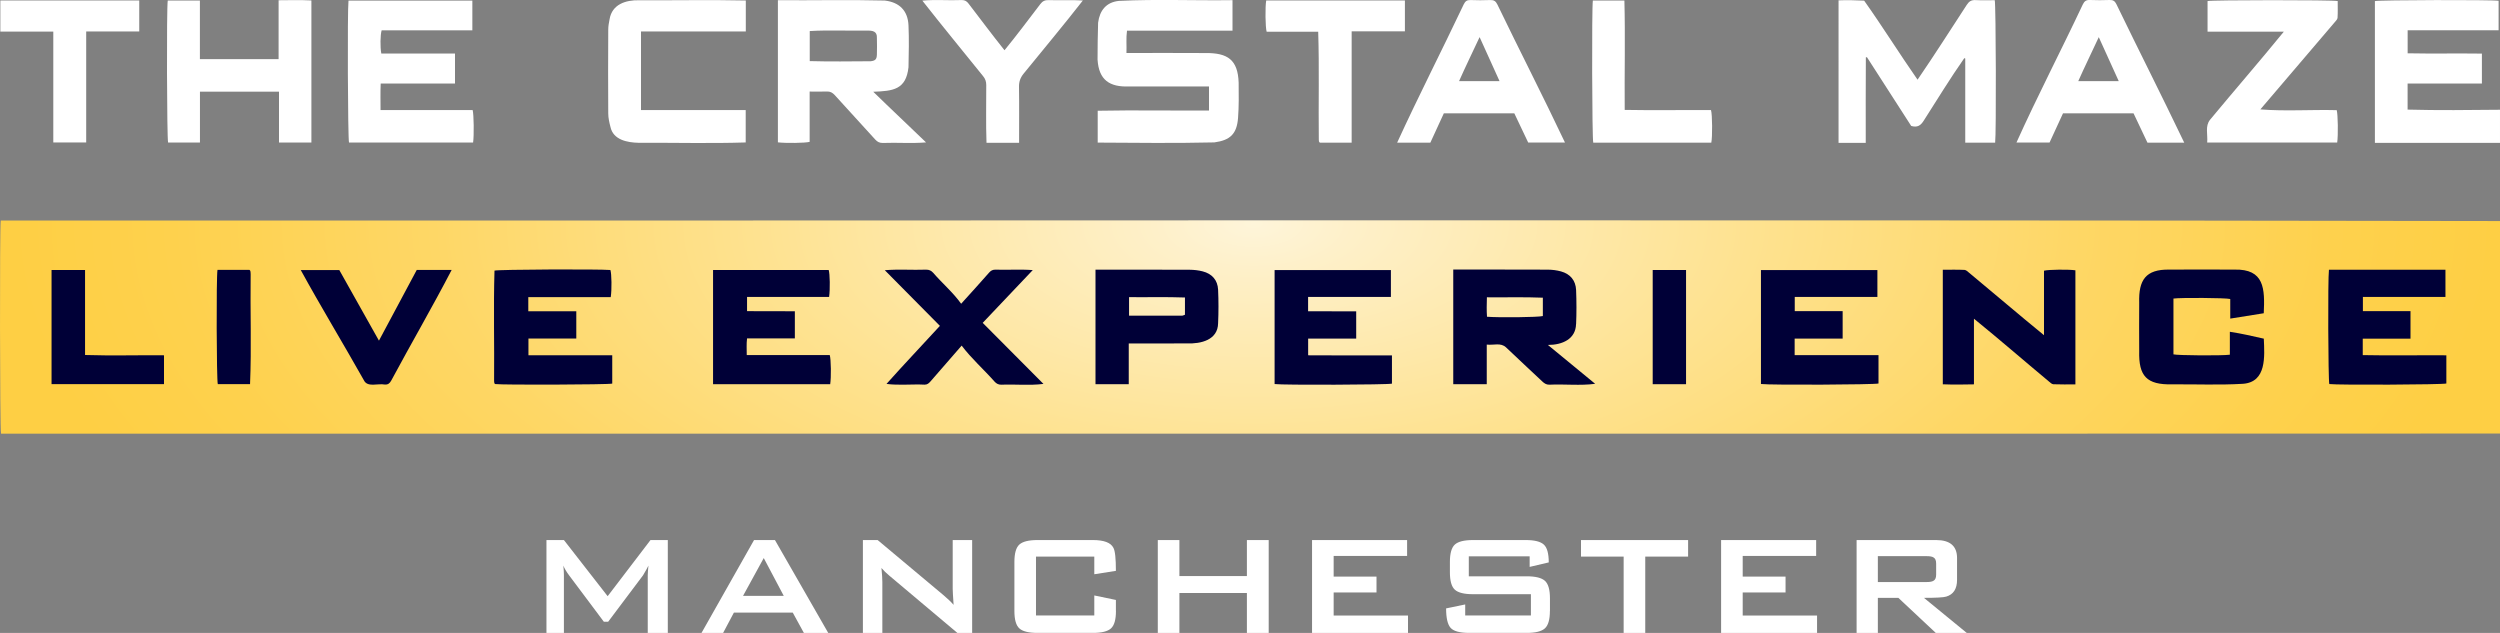 <?xml version="1.0" encoding="UTF-8"?>
<svg id="Layer_2" data-name="Layer 2" xmlns="http://www.w3.org/2000/svg" xmlns:xlink="http://www.w3.org/1999/xlink" viewBox="0 0 500 126.59">
  <rect x="0" y="0" width="500" height="126.59" fill="#808080" stroke="none"/>
  <defs>
    <style>
      .cls-1 {
        fill: url(#radial-gradient);
      }

      .cls-1, .cls-2, .cls-3 {
        stroke-width: 0px;
      }

      .cls-2 {
        fill: #fff;
      }

      .cls-3 {
        fill: #000037;
      }
    </style>
    <radialGradient id="radial-gradient" cx="250.69" cy="44.61" fx="250.69" fy="44.61" r="248.42" gradientTransform="translate(501.38 65.67) rotate(-180) scale(1 .47)" gradientUnits="userSpaceOnUse">
      <stop offset="0" stop-color="#fef5da"/>
      <stop offset=".08" stop-color="#fef0c9"/>
      <stop offset=".4" stop-color="#fee290"/>
      <stop offset=".66" stop-color="#fed766"/>
      <stop offset=".87" stop-color="#fed14d"/>
      <stop offset="1" stop-color="#fecf44"/>
    </radialGradient>
  </defs>
  <g id="Layer_5" data-name="Layer 5">
    <path class="cls-1" d="m500,86.71c-166.6.06-333.19,0-499.79.02-.24-.84-.29-41.1-.06-42.62,166.61.06,333.24-.2,499.85.1v42.5Z"/>
  </g>
  <g id="white_elements" data-name="white elements">
    <path class="cls-2" d="m500,28.58h-25.02V.22c.78-.23,23.43-.29,24.74-.06v5.89h-18.19v4.61c4.92.1,9.85-.01,14.85.06v5.98h-14.86v5.22c6.15.17,12.33.09,18.48.03v6.61Z"/>
    <path class="cls-2" d="m219.54,28.52v-6.37c7.45-.15,14.8,0,22.26-.05v-4.81c-5.32,0-10.63,0-15.95,0-3.94.16-6.09-1.29-6.34-5.38-.02-2.45.06-4.91.11-7.36.31-2.45,1.62-4.11,4.16-4.37,7.56-.38,15.14-.04,22.72-.15v6.1h-21.1c-.21,1.51-.05,2.91-.11,4.47,5.35,0,10.51-.03,15.83.01,4.42-.04,6.46,1.34,6.61,5.94.02,2.34.06,4.7-.12,7.03-.24,3.2-1.56,4.47-4.74,4.9-7.78.18-15.55.09-23.34.04Z"/>
    <path class="cls-2" d="m161.93,18.31v10.06c-.84.24-4.74.29-6.35.1V.04c7.13.06,14.25-.12,21.37.07,2.92.34,4.62,2.01,4.75,4.97.12,2.78.06,5.58,0,8.36-.49,4.53-3.12,4.76-7.05,4.91,3.56,3.48,7.03,6.71,10.56,10.13-2.91.24-5.75,0-8.67.11-.65,0-1.08-.22-1.5-.69-2.68-2.97-5.4-5.9-8.08-8.87-.46-.5-.91-.76-1.61-.73-1.09.05-2.19.01-3.42.01Zm.03-6.09c4.07.12,8.12.05,12.18.03.93-.11,1.21-.39,1.24-1.34.03-1.1.03-2.2,0-3.3.08-1.38-.86-1.51-2.01-1.49-3.81.06-7.62-.14-11.42.09v6.01Z"/>
    <path class="cls-2" d="m399.03,28.53h-5.98V11.7c-.06-.02-.13-.05-.19-.07-2.84,4.06-5.43,8.3-8.1,12.48-.61.98-1.26,1.45-2.52,1.08-2.9-4.51-5.88-9.13-8.85-13.75-.07,0-.14.02-.22.03-.05,5.75-.01,11.32-.02,17.1-1.84.01-3.61.01-5.44,0V.07c1.72-.07,3.41-.02,5.12.06,3.69,5.2,7.03,10.57,10.68,15.81,3.39-4.94,6.58-9.97,9.85-14.98.46-.71.94-.99,1.78-.94,1.27.07,2.56.02,3.81.02.24.88.31,27.01.08,28.49Z"/>
    <path class="cls-2" d="m94.47.12v5.94h-18.14c-.28.89-.31,3.4-.07,4.64h14.74v6h-14.86c-.08,1.81-.03,3.51-.03,5.31h18.42c.24.9.29,5.09.09,6.49h-24.82c-.23-.72-.34-26.39-.1-28.38h24.76Z"/>
    <path class="cls-2" d="m62.29,28.5h-6.49v-10.17h-15.81v10.17h-6.37c-.24-.75-.32-26.86-.07-28.39h6.43v11.72h15.74V.05c2.25-.02,4.39-.07,6.56.04v28.41Z"/>
    <path class="cls-2" d="m441.44,28.49c.14-1.61-.46-3.26.57-4.54,4.9-5.91,9.89-11.65,14.75-17.61h-15.25V.21c.86-.22,24.88-.24,26.03,0,0,1.1.04,2.23-.03,3.35-.02.31-.35.63-.58.9-4.98,5.85-9.86,11.55-14.86,17.42,5.09.4,10.16.02,15.27.15.25.84.31,4.99.1,6.47h-26.01Z"/>
    <path class="cls-2" d="m149.16.1v6.19h-20.96v15.73h20.94v6.47c-7.12.23-14.28.03-21.41.07-2.28-.05-5.09-.58-5.64-3.18-.23-.88-.44-1.8-.44-2.7-.04-5.58-.03-11.15,0-16.73,0-.69.12-1.39.26-2.07.47-3,3.21-3.9,5.94-3.83,7.11.04,14.21-.11,21.32.05Z"/>
    <path class="cls-2" d="m436.86,28.53h-7.37c-.92-1.94-1.84-3.89-2.78-5.86h-14.11c-.88,1.91-1.78,3.86-2.69,5.84h-6.62c4.19-9.3,8.92-18.38,13.27-27.62.32-.66.68-.92,1.42-.89,1.32.06,2.64.05,3.96,0,.68-.02,1.04.22,1.34.84,4.48,9.26,9.12,18.39,13.56,27.68Zm-17.1-21.11c-1.43,3.09-2.81,5.89-4.11,8.81h8.1c-1.33-2.93-2.6-5.74-4-8.81Z"/>
    <path class="cls-2" d="m313,28.51h-7.36c-.93-1.96-1.85-3.9-2.78-5.85h-14.09c-.9,1.96-1.8,3.91-2.7,5.87h-6.64c4.26-9.3,8.94-18.42,13.32-27.67.3-.61.64-.87,1.33-.85,1.32.05,2.64.06,3.96,0,.73-.03,1.11.22,1.43.88,4.45,9.24,9.14,18.34,13.52,27.61Zm-17.08-21.09c-1.44,3.08-2.81,5.89-4.11,8.81h8.1c-1.33-2.93-2.6-5.75-3.99-8.81Z"/>
    <path class="cls-2" d="m270.32,28.54h-6.33c-.23-.15-.23-.38-.23-.62-.09-7.18.11-14.41-.12-21.57h-10.31c-.27-.89-.31-5.03-.09-6.25h27.74v6.17h-10.65v22.27Z"/>
    <path class="cls-2" d="m.07.09h27.78v6.2h-10.61v22.2h-6.58c0-7.44,0-14.67,0-22.17H.07V.09Z"/>
    <path class="cls-2" d="m216.57.1c-3.87,4.96-7.87,9.74-11.84,14.62-.67.82-.95,1.63-.93,2.68.06,3.75.01,7.39.02,11.16-2.16.01-4.27,0-6.52,0-.14-3.86-.04-7.69-.05-11.55,0-.7-.19-1.25-.64-1.79-4.06-5.04-8.14-9.99-12.14-15.09,2.64-.26,5.24,0,7.89-.12.63,0,1,.24,1.36.72,2.4,3.13,4.71,6.23,7.18,9.32,2.48-3.03,4.79-6.13,7.16-9.23.45-.6.93-.82,1.66-.8,2.32.08,4.5-.07,6.84.08Z"/>
    <path class="cls-2" d="m342.26,28.53h-23.61c-.24-.8-.31-26.86-.08-28.42h6.31c.19,7.33,0,14.5.06,21.87,5.78.11,11.49,0,17.26.04.27.87.3,5.42.06,6.51Z"/>
  </g>
  <g id="live_experience" data-name="live experience">
    <g>
      <path class="cls-3" d="m105.68,67.71h9.58v-5.46h-9.6v-2.83h16.49c.23-1.49.18-4.68-.07-5.42-2.38-.2-22.35-.11-23.18.12-.22,7.34-.01,14.74-.08,22.1.03.2,0,.47.2.59,1.48.2,22.58.13,23.43-.09v-5.67h-16.76v-3.35Z"/>
      <path class="cls-3" d="m206.55,54.02c-2.54-.2-4.96,0-7.49-.09-.53,0-.88.19-1.22.57-1.91,2.16-3.64,4.09-5.61,6.25-1.64-2.29-3.76-4.07-5.59-6.19-.4-.44-.82-.64-1.43-.63-2.78.1-5.46-.12-8.25.11,3.76,3.79,7.38,7.45,11.02,11.13-3.64,3.98-7.1,7.6-10.68,11.61,2.39.33,5.16.02,7.63.15.56,0,.86-.3,1.18-.66,2.13-2.45,4.05-4.68,6.22-7.15,1.98,2.62,4.43,4.76,6.59,7.21.37.4.76.61,1.33.61,2.84-.12,5.62.2,8.44-.16-4.12-4.14-8.11-8.15-12.15-12.21,3.33-3.51,6.58-6.94,9.99-10.53Z"/>
      <path class="cls-3" d="m149.35,71.01c0-1.15-.08-2.19.06-3.33h9.56v-5.43c-3.23,0-6.36,0-9.56-.02v-2.84h16.41c.22-1.52.16-4.66-.08-5.39h-23.13v22.84h23.43c.21-1.39.17-4.95-.09-5.83h-16.6Z"/>
      <path class="cls-3" d="m50.13,54.81c-.04-.29.05-.68-.26-.84h-6.37c-.26,1.42-.19,22.13.06,22.86h6.45c.31-7.29.02-14.69.12-22.02Z"/>
      <path class="cls-3" d="m17.01,71v-17h-6.7v22.82h22.49v-5.76c-5.31-.05-10.48.11-15.79-.06Z"/>
      <path class="cls-3" d="m240.52,54.27c-.84-.22-1.74-.31-2.61-.32-6.29-.03-12.52-.01-18.81-.01v22.9h6.65v-8.15c3.92,0,7.75.02,11.66-.01,2.78.11,6.16-.68,6.21-4.03.1-2.23.1-4.47,0-6.71-.09-1.92-1.21-3.19-3.1-3.67Zm-3.53,8.68c-.22.07-.42.19-.63.19-3.48.01-6.96,0-10.55,0v-3.71c3.74.04,7.42-.07,11.18.07v3.44Z"/>
      <path class="cls-3" d="m75.79,68.13c-2.72-4.85-5.33-9.5-7.93-14.12h-7.71c4.07,7.42,8.46,14.64,12.61,22.01.72,1.54,2.78.61,4.2.89.65.04.98-.24,1.28-.78,3.98-7.41,8.21-14.68,12.09-22.14h-6.98c-2.48,4.64-4.98,9.31-7.56,14.14Z"/>
      <path class="cls-3" d="m358.93,67.72h9.6v-5.5h-9.58v-2.84h16.53v-5.37h-23.29v22.79c1.91.24,22.74.14,23.51-.1v-5.68h-16.77v-3.3Z"/>
      <path class="cls-3" d="m330.54,76.84h6.67v-22.84h-6.67v22.84Z"/>
      <path class="cls-3" d="m408.8,54.14v12.9c-5.04-4.11-9.92-8.3-14.92-12.44-.3-.25-.65-.61-.99-.62-1.42-.07-2.84-.03-4.33-.03v22.91c2.08.08,4.1.06,6.23.01v-13.13c5.08,4.12,9.95,8.36,14.97,12.54.27.23.6.55.91.57,1.45.06,2.91.03,4.41.03v-22.82c-1.28-.2-5.38-.16-6.28.08Z"/>
      <path class="cls-3" d="m445.97,66.37v4.57c-1.59.22-10.52.15-11.28-.07v-11.16c1.42-.2,10.44-.15,11.36.09v3.92c2.31-.37,4.47-.71,6.7-1.07.23-4.89.15-8.9-5.9-8.73-4.33-.02-8.66-.02-12.99,0-4.74-.08-6.16,2.1-6.02,6.62-.02,3.23-.02,6.46,0,9.69-.13,5.01,1.51,6.74,6.55,6.64,4.73-.04,9.48.17,14.2-.11,4.76-.35,4.32-5.47,4.17-9.03-2.22-.5-4.4-1.01-6.77-1.37Z"/>
      <path class="cls-3" d="m472.55,71.02v-3.29h9.55v-5.51h-9.52v-2.84h16.51v-5.44c-7.82,0-15.57,0-23.3,0-.24,1.84-.15,22.12.07,22.87,1.65.22,22.62.13,23.41-.11v-5.64c-5.6-.04-11.14.08-16.72-.04Z"/>
      <path class="cls-3" d="m261.63,71.05v-3.33h9.61v-5.45c-3.24-.03-6.41.01-9.62-.02v-2.86h16.56v-5.37h-23.26v22.79c1.63.23,22.67.15,23.47-.08v-5.65c-5.66,0-11.11.02-16.75-.02Z"/>
      <path class="cls-3" d="m315.22,64.83c.1-2.27.09-4.55,0-6.82-.08-1.92-1.17-3.22-3.03-3.73-.84-.23-1.73-.34-2.6-.35-6.33-.03-12.61-.01-18.94-.02v22.93h6.7v-7.92c1.41.16,2.8-.45,3.87.57,2.39,2.28,4.81,4.52,7.21,6.78.41.38.8.68,1.43.67,3-.15,6.25.23,9.17-.18-3.18-2.61-6.21-5.1-9.45-7.77,2.9,0,5.55-1.17,5.63-4.17Zm-6.65-1.62c-.99.25-8.74.33-11.17.14-.09-1.24-.06-2.49-.02-3.89,3.76.04,7.44-.08,11.19.08v3.67Z"/>
    </g>
  </g>
  <g id="location">
    <g>
      <path class="cls-2" d="m133.55,126.59h-4v-11.56c0-.41.05-1.04.14-1.91-.22.46-.58,1.1-1.08,1.94l-6.98,9.29h-.86l-6.98-9.32c-.5-.67-.88-1.31-1.12-1.91.07.74.11,1.36.11,1.84v11.63h-3.49v-18.58h3.49l8.75,11.23,8.57-11.23h3.46v18.58Z"/>
      <path class="cls-2" d="m165.64,126.59h-4.86l-2.23-4.07h-11.77l-2.16,4.07h-4.32l10.51-18.58h4.18l10.66,18.58Zm-8.89-7.42l-4-7.56-4.14,7.56h8.14Z"/>
      <path class="cls-2" d="m194.43,126.59h-2.95l-13.64-11.48c-.58-.48-1.09-.98-1.55-1.51.12,1.2.18,2.15.18,2.84v10.15h-3.89v-18.58h2.95l13.07,10.94c.94.79,1.64,1.46,2.12,2.02-.12-1.73-.18-2.8-.18-3.2v-9.76h3.89v18.58Z"/>
      <path class="cls-2" d="m223.19,122.19c0,1.73-.33,2.89-.99,3.49-.66.6-1.87.9-3.62.9h-11.09c-1.75,0-2.96-.3-3.62-.9-.66-.6-.99-1.76-.99-3.49v-9.79c0-1.73.33-2.89.99-3.49.66-.6,1.87-.9,3.62-.9h11.09c2.21,0,3.58.52,4.1,1.55.34.6.5,2.14.5,4.61l-4.32.68v-3.53h-11.66v11.77h11.66v-4l4.32.9v2.2Z"/>
      <path class="cls-2" d="m253.74,126.59h-4.36v-7.99h-13.5v7.99h-4.32v-18.58h4.32v7.2h13.5v-7.2h4.36v18.58Z"/>
      <path class="cls-2" d="m281.6,126.59h-19.19v-18.58h19.01v3.17h-14.69v4.14h8.57v3.17h-8.57v4.61h14.87v3.49Z"/>
      <path class="cls-2" d="m309.98,122.19c0,1.73-.34,2.89-1.01,3.49-.67.6-1.88.9-3.63.9h-11.48c-1.9,0-3.14-.34-3.74-1.01s-.9-1.97-.9-3.89l3.82-.79v2.2h13.14v-4.25h-11.59c-1.75,0-2.96-.3-3.62-.9s-.99-1.76-.99-3.49v-2.05c0-1.73.33-2.89.99-3.49s1.87-.9,3.62-.9h10.55c1.78,0,2.99.31,3.64.92.65.61.97,1.79.97,3.55l-3.82.9v-2.12h-12.17v4h11.59c1.75,0,2.96.3,3.63.9.67.6,1.01,1.76,1.01,3.49v2.56Z"/>
      <path class="cls-2" d="m337.62,111.32h-8.57v15.26h-4.32v-15.26h-8.53v-3.31h21.42v3.31Z"/>
      <path class="cls-2" d="m363.41,126.59h-19.19v-18.58h19.01v3.17h-14.69v4.14h8.57v3.17h-8.57v4.61h14.87v3.49Z"/>
      <path class="cls-2" d="m393.35,126.59h-6.19l-7.49-7.02h-4.1v7.02h-4.25v-18.58h15.91c2.78,0,4.18,1.2,4.18,3.6v4.36c0,1.8-.72,2.92-2.16,3.35-.55.17-2.04.25-4.46.25l8.57,7.02Zm-6.12-11.66v-2.23c0-.62-.18-1.03-.54-1.22-.26-.17-.73-.25-1.4-.25h-9.72v5.18h9.72c.67,0,1.14-.08,1.4-.25.36-.19.54-.6.54-1.22Z"/>
    </g>
  </g>
</svg>